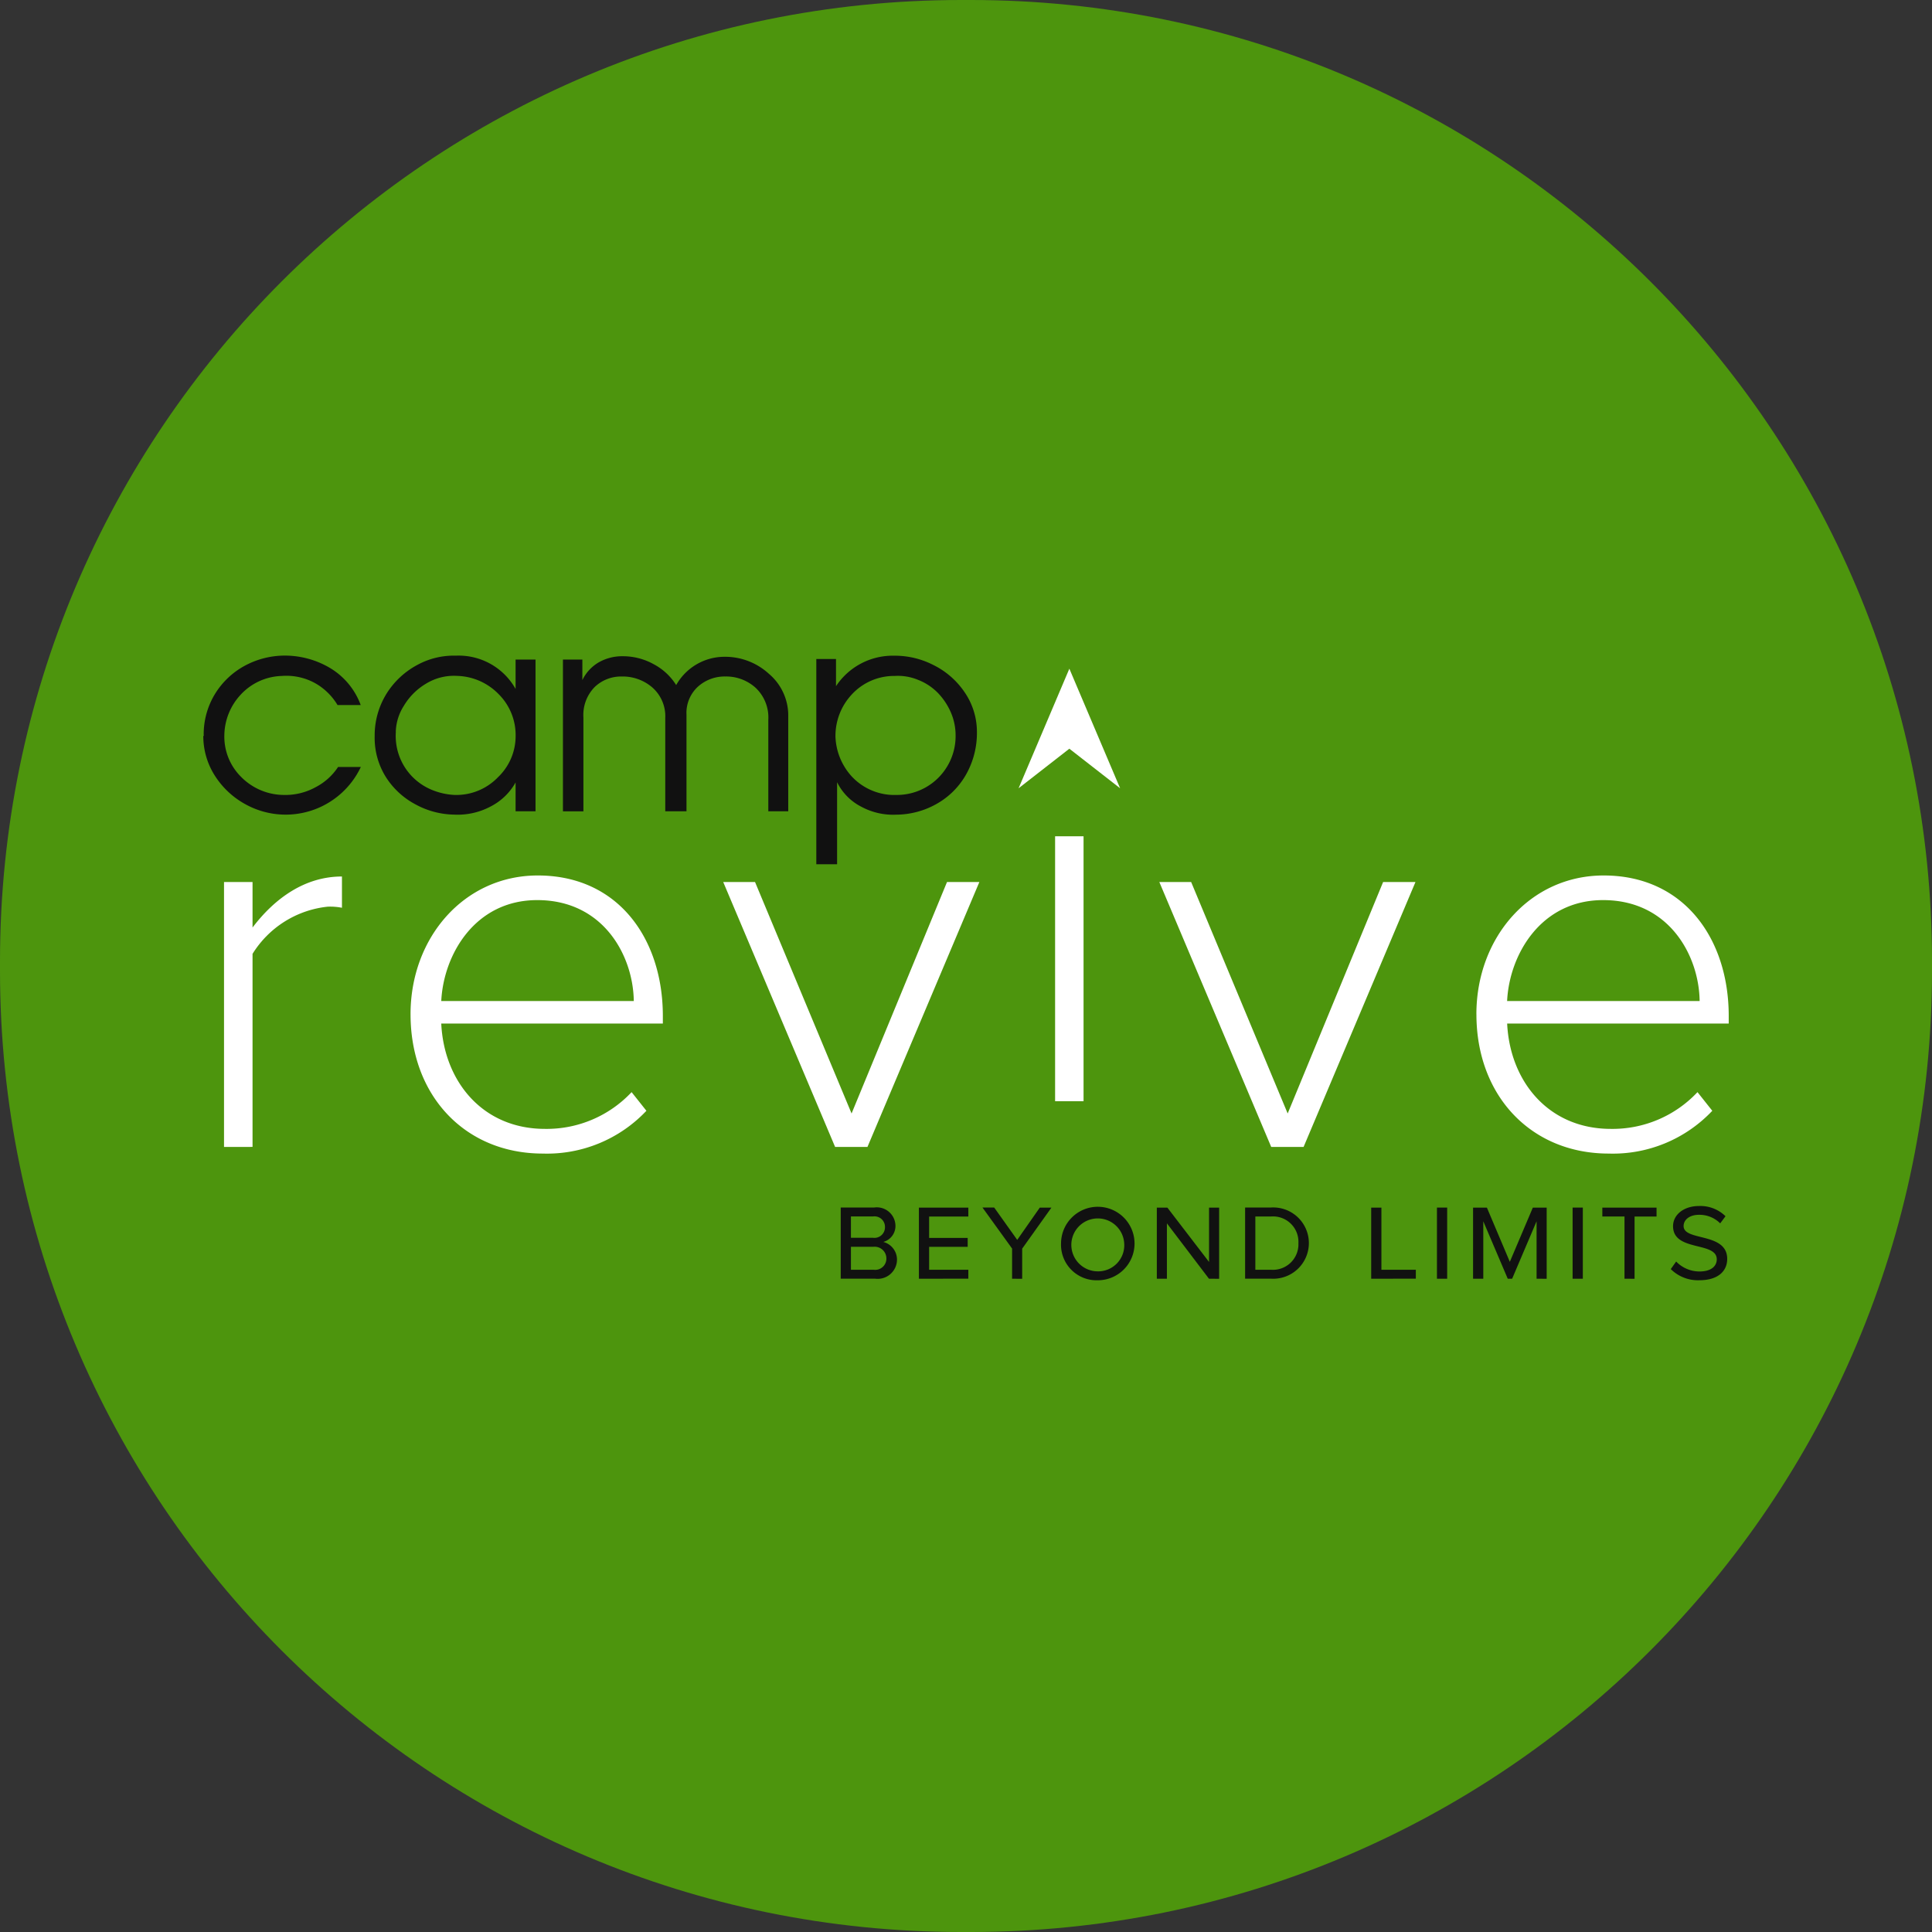 <?xml version="1.0" encoding="UTF-8"?>
<svg data-bbox="0 0 164.809 164.809" viewBox="0 0 164.809 164.809" height="164.809" width="164.809" xmlns="http://www.w3.org/2000/svg" data-type="color">
    <rect x="0" y="0" width="164.809" height="164.809" fill="#333333" stroke="none"/>
    <g>
        <defs>
            <clipPath id="625060e4-b1e5-41bc-be64-51d8ea8c39fd">
                <path d="M164.809 0v164.809H0V0z"/>
            </clipPath>
        </defs>
        <path fill="#4d950d" d="M164.809 82v.809c0 45.287-36.713 82-82 82H82c-45.287 0-82-36.713-82-82V82C0 36.713 36.713 0 82 0h.809c45.287 0 82 36.713 82 82" data-color="1"/>
        <path fill-rule="evenodd" fill="#ffffff" d="m95.551 67.243-4.33-10.2-4.33 10.2 4.33-3.375Z" data-color="2"/>
        <g>
            <g clip-path="url(#625060e4-b1e5-41bc-be64-51d8ea8c39fd)">
                <path fill="#ffffff" d="M19.11 97.839v-22.6h2.433v3.883c1.918-2.526 4.492-4.352 7.627-4.352v2.667a5.2 5.2 0 0 0-1.217-.093 8.6 8.6 0 0 0-6.41 4.024v16.469Z" data-color="2"/>
                <path fill="#ffffff" d="M45.831 76.783c-5.334 0-8 4.679-8.189 8.609h16.423c-.046-3.836-2.573-8.609-8.235-8.609M35.021 86.52c0-6.55 4.585-11.838 10.855-11.838 6.878 0 10.668 5.427 10.668 11.978v.655H37.641c.234 4.912 3.509 8.984 8.844 8.984a9.93 9.93 0 0 0 7.393-3.135l1.264 1.591a11.66 11.66 0 0 1-8.844 3.65c-6.6 0-11.276-4.913-11.276-11.884" data-color="2"/>
                <path fill="#ffffff" d="m71.239 97.84-9.545-22.6h2.714l8.235 19.746 8.142-19.746h2.76l-9.547 22.6Z" data-color="2"/>
                <path fill="#ffffff" d="m108.441 97.84-9.545-22.6h2.714l8.235 19.746 8.142-19.746h2.76l-9.545 22.6Z" data-color="2"/>
                <path fill="#ffffff" d="M136.752 76.783c-5.334 0-8 4.679-8.188 8.609h16.423c-.047-3.836-2.573-8.609-8.235-8.609m-10.809 9.737c0-6.55 4.586-11.838 10.856-11.838 6.878 0 10.669 5.427 10.669 11.978v.655h-18.9c.234 4.912 3.509 8.984 8.843 8.984a9.93 9.93 0 0 0 7.393-3.135l1.263 1.591a11.66 11.66 0 0 1-8.843 3.65c-6.6 0-11.278-4.913-11.278-11.884" data-color="2"/>
                <path fill="#ffffff" d="M90.005 93.939v-22.6h2.427v22.6Z" data-color="2"/>
                <path fill="#111111" d="M75.613 107.349a1 1 0 0 0-1.092-.993h-1.932v1.96h1.932a.957.957 0 0 0 1.092-.971m-.121-2.661a.893.893 0 0 0-1.016-.915h-1.887v1.821h1.887a.9.9 0 0 0 1.016-.906m-3.774 4.393v-6.07h2.859a1.592 1.592 0 0 1 1.81 1.556 1.41 1.41 0 0 1-1.038 1.38 1.56 1.56 0 0 1 1.169 1.489 1.647 1.647 0 0 1-1.876 1.644Z" data-color="3"/>
                <path fill="#111111" d="M78.387 109.081v-6.065h4.216v.762h-3.344v1.821h3.289v.762h-3.289v1.955h3.344v.762Z" data-color="3"/>
                <path fill="#111111" d="M86.336 109.081v-2.572l-2.526-3.5h1l1.964 2.759 1.925-2.752h.992l-2.494 3.5v2.572Z" data-color="3"/>
                <path fill="#111111" d="M95.899 106.046a2.257 2.257 0 1 0-2.253 2.406 2.227 2.227 0 0 0 2.253-2.406m-5.387 0a3.135 3.135 0 1 1 3.134 3.168 3.033 3.033 0 0 1-3.134-3.168" data-color="3"/>
                <path fill="#111111" d="m103.13 109.081-3.587-4.723v4.723h-.86v-6.065h.9l3.555 4.636v-4.636h.86v6.07Z" data-color="3"/>
                <path fill="#111111" d="M110.761 106.058a2.17 2.17 0 0 0-2.34-2.285h-1.334v4.543h1.334a2.175 2.175 0 0 0 2.34-2.262m-4.547 3.023v-6.07h2.207a3.041 3.041 0 1 1 0 6.07Z" data-color="3"/>
                <path fill="#111111" d="M116.969 109.081v-6.065h.872v5.3h2.936v.762Z" data-color="3"/>
                <path fill="#111111" d="M123.451 103.012v6.07h-.872v-6.07z" data-color="3"/>
                <path fill="#111111" d="M131.078 109.081v-4.9l-2.085 4.9h-.375l-2.087-4.9v4.9h-.872v-6.065h1.181l1.955 4.624 1.963-4.624h1.181v6.07Z" data-color="3"/>
                <path fill="#111111" d="M135.023 103.012v6.07h-.872v-6.07z" data-color="3"/>
                <path fill="#111111" d="M138.578 109.081v-5.308h-1.891v-.757h4.625v.762h-1.876v5.308Z" data-color="3"/>
                <path fill="#111111" d="m142.522 108.265.463-.651a2.76 2.76 0 0 0 1.986.849c1.06 0 1.478-.5 1.478-1.037 0-1.545-3.729-.629-3.729-2.826 0-1 .949-1.721 2.2-1.721a3.06 3.06 0 0 1 2.274.871l-.453.608a2.5 2.5 0 0 0-1.821-.729c-.762 0-1.3.4-1.3.961 0 1.313 3.719.507 3.719 2.8 0 1.027-.76 1.821-2.384 1.821a3.28 3.28 0 0 1-2.427-.949" data-color="3"/>
                <path fill="#111111" d="M71.268 62.819a5.32 5.32 0 0 0 1.361 3.384 4.97 4.97 0 0 0 3.846 1.61 5 5 0 0 0 4.342-2.462 5 5 0 0 0 .7-2.6 4.9 4.9 0 0 0-.414-2 5.6 5.6 0 0 0-1.1-1.645 4.8 4.8 0 0 0-1.692-1.113 4.5 4.5 0 0 0-2-.331 4.9 4.9 0 0 0-3.668 1.6 5.16 5.16 0 0 0-1.373 3.562m-1.635 10.902v-17.51h1.68v2.319a5.8 5.8 0 0 1 4.946-2.6 7.2 7.2 0 0 1 3.36.793 6.9 6.9 0 0 1 2.662 2.319 5.96 5.96 0 0 1 1.053 3.372 7.2 7.2 0 0 1-.923 3.645 6.6 6.6 0 0 1-2.509 2.508 7.07 7.07 0 0 1-3.455.923 5.7 5.7 0 0 1-2.97-.675 4.66 4.66 0 0 1-2.071-2.094v7ZM48.022 56.264h1.656v1.751a3.53 3.53 0 0 1 1.4-1.515 4.04 4.04 0 0 1 2.059-.52 5.4 5.4 0 0 1 2.615.674 5.04 5.04 0 0 1 1.929 1.787 4.73 4.73 0 0 1 4.141-2.414 5.53 5.53 0 0 1 3.774 1.456 4.65 4.65 0 0 1 1.645 3.632v8.093h-1.7v-7.809a3.48 3.48 0 0 0-1.076-2.721 3.74 3.74 0 0 0-2.591-.97 3.4 3.4 0 0 0-2.331.863 3.03 3.03 0 0 0-.982 2.4v8.235H56.75v-7.951a3.27 3.27 0 0 0-1.089-2.6 3.87 3.87 0 0 0-2.627-.946 3.25 3.25 0 0 0-2.307.9 3.4 3.4 0 0 0-.959 2.6v8h-1.746Zm-14.253 6.152a4.97 4.97 0 0 0 1.432 3.87 5 5 0 0 0 1.656 1.1 5.8 5.8 0 0 0 1.9.426 4.93 4.93 0 0 0 3.728-1.515 4.85 4.85 0 0 0 1.5-3.478 4.93 4.93 0 0 0-1.443-3.6 5.13 5.13 0 0 0-3.55-1.562 4.56 4.56 0 0 0-2.65.663 5.44 5.44 0 0 0-1.894 1.893 4.35 4.35 0 0 0-.686 2.2m-1.8.4a6.76 6.76 0 0 1 1.029-3.668 6.96 6.96 0 0 1 2.591-2.414 6.5 6.5 0 0 1 3.313-.8 5.56 5.56 0 0 1 5.087 2.84v-2.508h1.7v12.944h-1.7v-2.461a5.1 5.1 0 0 1-2.165 2.07 5.97 5.97 0 0 1-3.065.675 7.1 7.1 0 0 1-3.313-.876 6.7 6.7 0 0 1-2.531-2.343 6.3 6.3 0 0 1-.947-3.455m-14.585-.118a6.6 6.6 0 0 1 .994-3.55 6.75 6.75 0 0 1 2.461-2.331 7.2 7.2 0 0 1 3.195-.888 7.57 7.57 0 0 1 3.987.971 6.15 6.15 0 0 1 2.757 3.242h-1.977a5.2 5.2 0 0 0-1.243-1.417 4.9 4.9 0 0 0-1.657-.864 5.1 5.1 0 0 0-1.857-.2 4.96 4.96 0 0 0-3.526 1.621 5.17 5.17 0 0 0-1.372 3.419 4.83 4.83 0 0 0 1.42 3.561 5.15 5.15 0 0 0 3.668 1.55 5.34 5.34 0 0 0 2.7-.663 5.1 5.1 0 0 0 1.914-1.724h1.941a7.09 7.09 0 0 1-9.809 3.2 7.14 7.14 0 0 1-2.6-2.39 6.25 6.25 0 0 1-1.029-3.443q.047-.048.047-.071Z" data-color="3"/>
            </g>
        </g>
    </g>
</svg>
